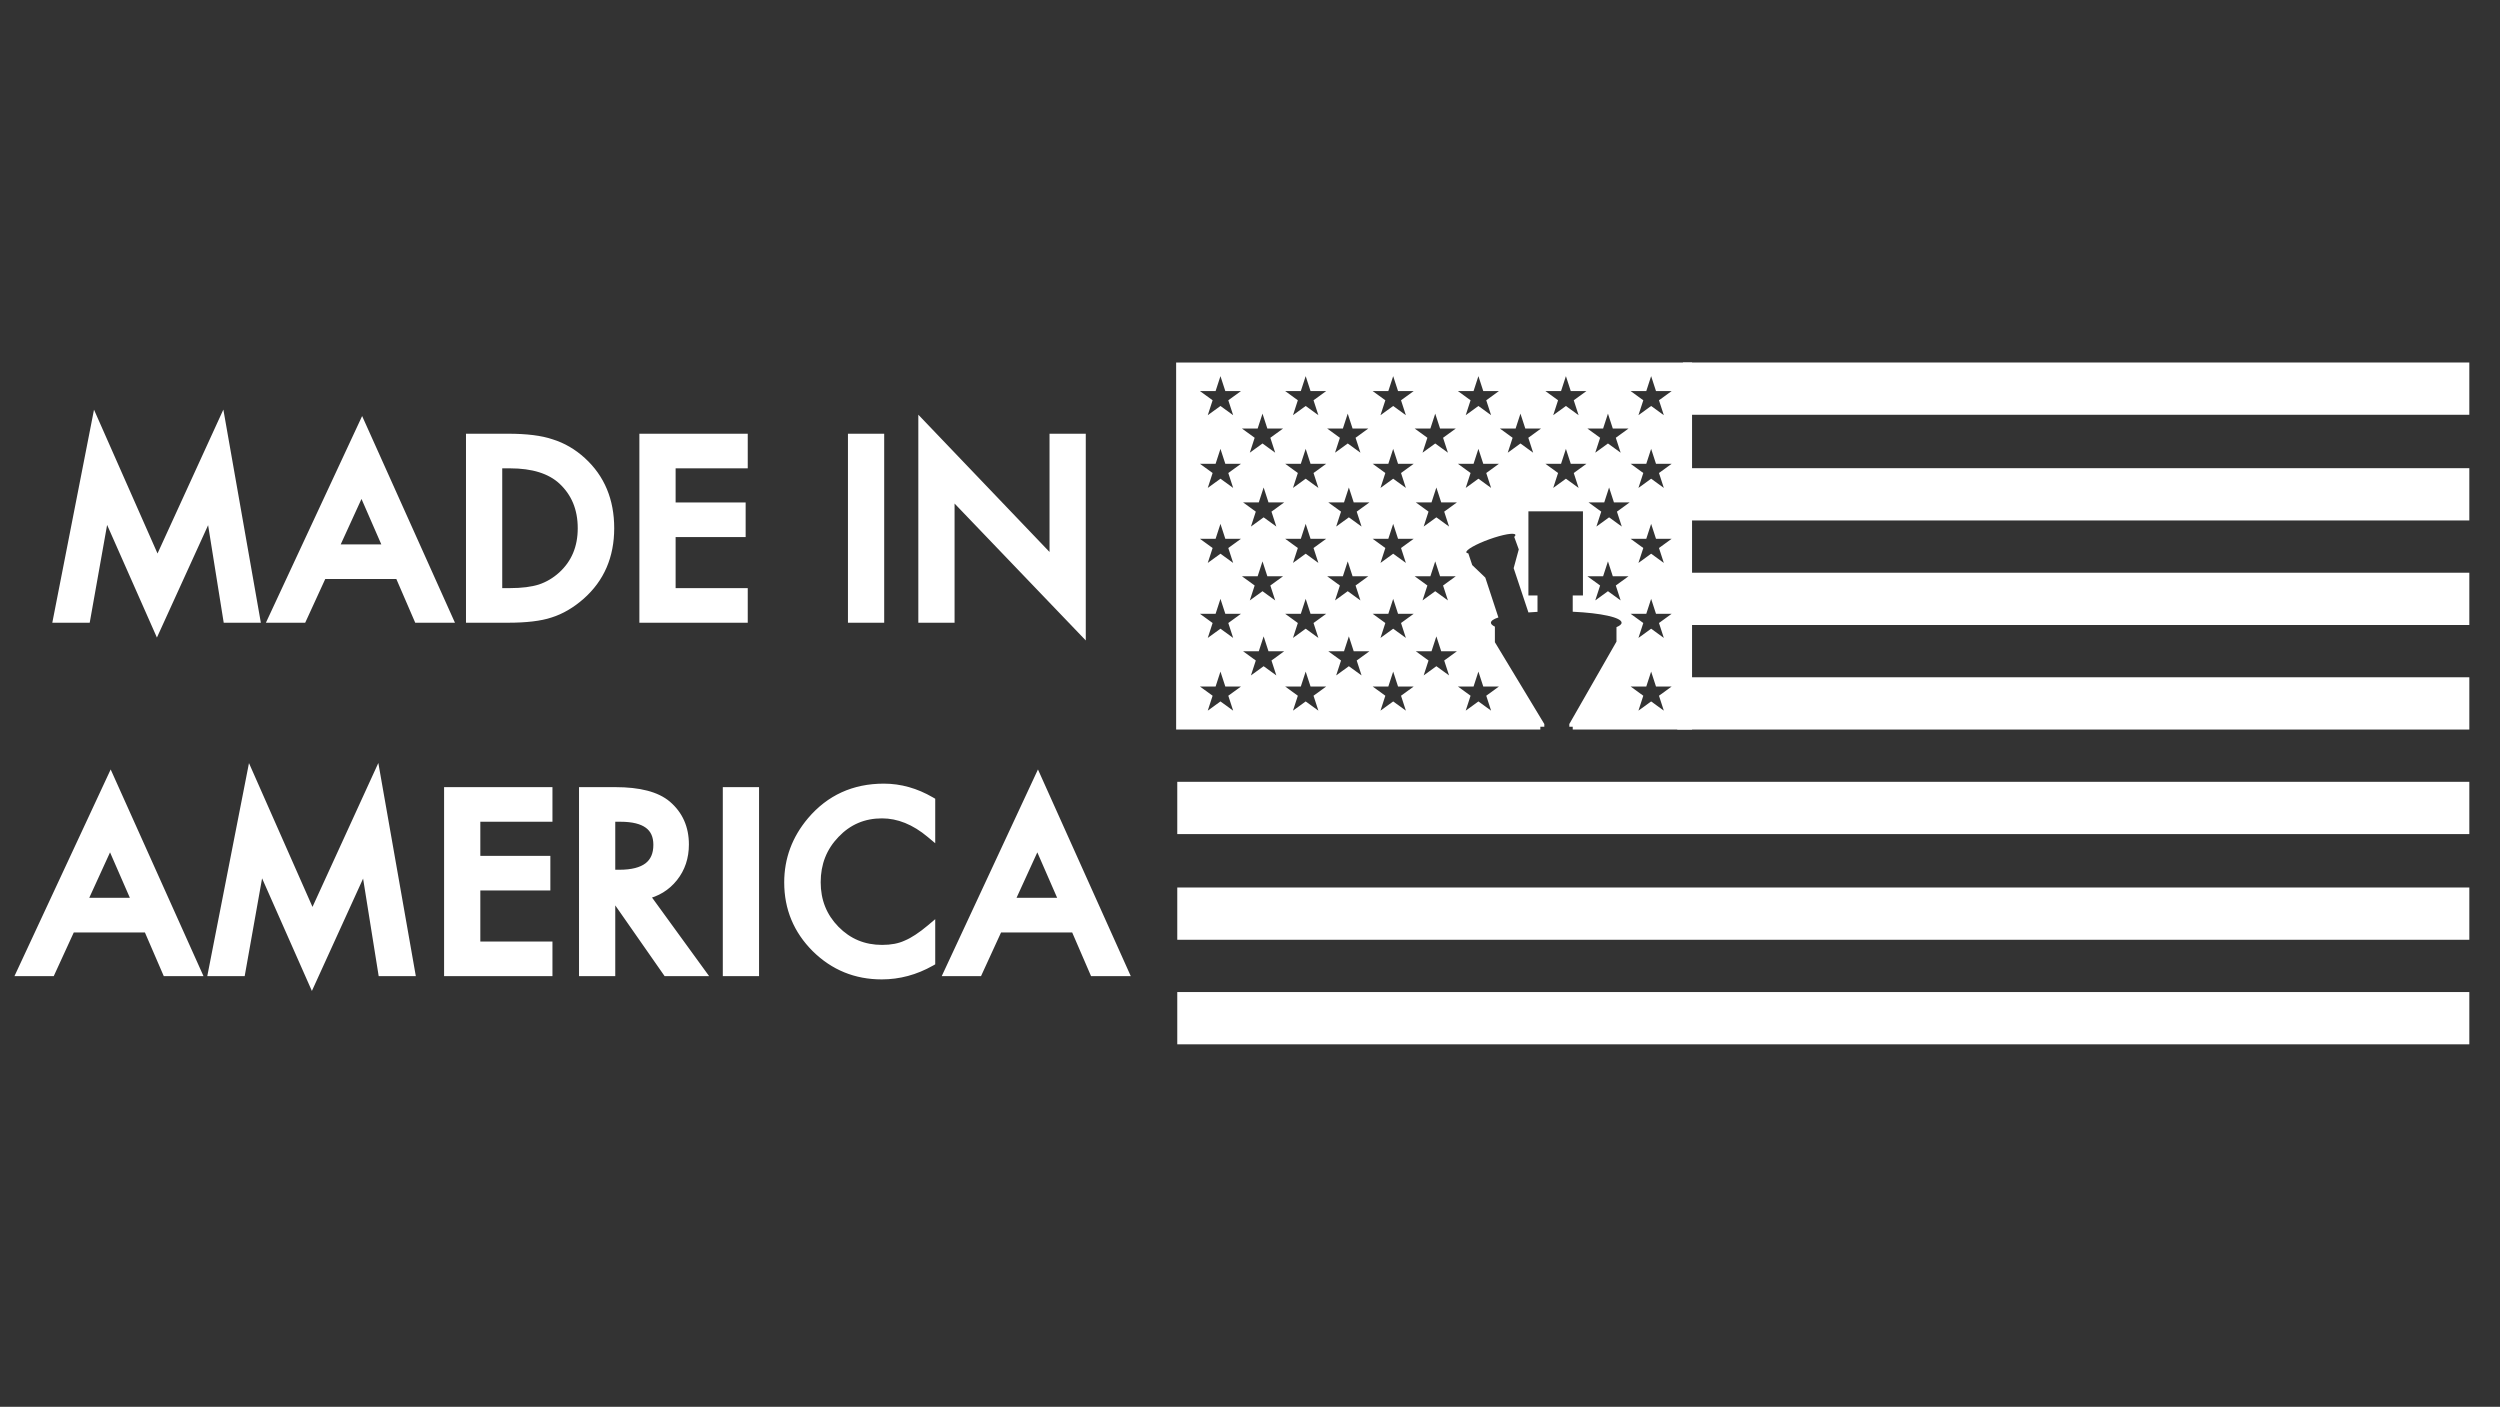 <svg width="2200" height="1238" viewBox="0 0 2200 1238" fill="none" xmlns="http://www.w3.org/2000/svg">
<rect x="0" y="0" width="2200" height="1238" fill="#333333" stroke="none"/>
<mask id="path-1-outside-1_33_55" maskUnits="userSpaceOnUse" x="12" y="360" width="984" height="513" fill="black">
<rect fill="white" x="12" y="360" width="984" height="513"/>
<path d="M50.88 544L84.205 373.785L138.551 496.832L194.845 373.785L224.786 544H200.279L185.001 448.434L138.141 551.28L92.613 448.331L75.592 544H50.88ZM351.422 505.548H283.644L266.007 544H240.27L318.609 375.733L394.181 544H368.033L351.422 505.548ZM341.681 483.092L318.199 429.259L293.59 483.092H341.681ZM414.073 544V385.68H447.296C463.224 385.68 475.802 387.252 485.03 390.396C494.942 393.473 503.932 398.702 511.998 406.085C528.336 420.987 536.505 440.572 536.505 464.84C536.505 489.176 527.994 508.863 510.973 523.902C502.428 531.422 493.473 536.651 484.107 539.591C475.357 542.53 462.95 544 446.886 544H414.073ZM437.965 521.544H448.731C459.464 521.544 468.385 520.416 475.494 518.16C482.604 515.768 489.029 511.974 494.771 506.778C506.529 496.046 512.408 482.066 512.408 464.84C512.408 447.477 506.598 433.395 494.977 422.594C484.518 412.955 469.103 408.136 448.731 408.136H437.965V521.544ZM654.015 408.136H590.543V446.178H652.169V468.634H590.543V521.544H654.015V544H566.651V385.68H654.015V408.136ZM774.088 385.68V544H750.196V385.68H774.088ZM812.13 544V374.913L927.589 495.704V385.68H951.48V553.639L836.021 433.155V544H812.13ZM130.143 816.548H62.364L44.727 855H18.99L97.33 686.733L172.901 855H146.754L130.143 816.548ZM120.401 794.092L96.92 740.259L72.311 794.092H120.401ZM187.257 855L220.582 684.785L274.928 807.832L331.222 684.785L361.163 855H336.656L321.378 759.434L274.518 862.28L228.99 759.331L211.969 855H187.257ZM482.159 719.136H418.688V757.178H480.313V779.634H418.688V832.544H482.159V855H394.796V696.68H482.159V719.136ZM567.164 787.529L616.178 855H586.954L541.734 790.195H537.428V855H513.536V696.68H541.529C562.447 696.68 577.555 700.61 586.852 708.472C597.105 717.222 602.232 728.774 602.232 743.13C602.232 754.341 599.02 763.979 592.594 772.046C586.168 780.112 577.691 785.273 567.164 787.529ZM537.428 769.38H545.016C567.643 769.38 578.956 760.732 578.956 743.438C578.956 727.236 567.95 719.136 545.938 719.136H537.428V769.38ZM663.961 696.68V855H640.069V696.68H663.961ZM819 705.19V733.491C805.191 721.938 790.904 716.162 776.139 716.162C759.869 716.162 746.163 722.007 735.021 733.696C723.81 745.317 718.204 759.536 718.204 776.353C718.204 792.964 723.81 806.978 735.021 818.394C746.231 829.81 759.972 835.518 776.241 835.518C784.649 835.518 791.793 834.15 797.672 831.416C800.953 830.049 804.337 828.203 807.823 825.879C811.378 823.555 815.104 820.752 819 817.471V846.284C805.328 854.009 790.973 857.871 775.934 857.871C753.307 857.871 733.995 849.976 717.999 834.185C702.071 818.257 694.107 799.048 694.107 776.558C694.107 756.392 700.772 738.413 714.103 722.622C730.509 703.276 751.734 693.604 777.779 693.604C791.998 693.604 805.738 697.466 819 705.19ZM946.148 816.548H878.37L860.733 855H834.996L913.336 686.733L988.907 855H962.76L946.148 816.548ZM936.407 794.092L912.926 740.259L888.316 794.092H936.407Z"/>
</mask>
<path d="M50.88 544L84.205 373.785L138.551 496.832L194.845 373.785L224.786 544H200.279L185.001 448.434L138.141 551.28L92.613 448.331L75.592 544H50.88ZM351.422 505.548H283.644L266.007 544H240.27L318.609 375.733L394.181 544H368.033L351.422 505.548ZM341.681 483.092L318.199 429.259L293.59 483.092H341.681ZM414.073 544V385.68H447.296C463.224 385.68 475.802 387.252 485.03 390.396C494.942 393.473 503.932 398.702 511.998 406.085C528.336 420.987 536.505 440.572 536.505 464.84C536.505 489.176 527.994 508.863 510.973 523.902C502.428 531.422 493.473 536.651 484.107 539.591C475.357 542.53 462.95 544 446.886 544H414.073ZM437.965 521.544H448.731C459.464 521.544 468.385 520.416 475.494 518.16C482.604 515.768 489.029 511.974 494.771 506.778C506.529 496.046 512.408 482.066 512.408 464.84C512.408 447.477 506.598 433.395 494.977 422.594C484.518 412.955 469.103 408.136 448.731 408.136H437.965V521.544ZM654.015 408.136H590.543V446.178H652.169V468.634H590.543V521.544H654.015V544H566.651V385.68H654.015V408.136ZM774.088 385.68V544H750.196V385.68H774.088ZM812.13 544V374.913L927.589 495.704V385.68H951.48V553.639L836.021 433.155V544H812.13ZM130.143 816.548H62.364L44.727 855H18.99L97.33 686.733L172.901 855H146.754L130.143 816.548ZM120.401 794.092L96.92 740.259L72.311 794.092H120.401ZM187.257 855L220.582 684.785L274.928 807.832L331.222 684.785L361.163 855H336.656L321.378 759.434L274.518 862.28L228.99 759.331L211.969 855H187.257ZM482.159 719.136H418.688V757.178H480.313V779.634H418.688V832.544H482.159V855H394.796V696.68H482.159V719.136ZM567.164 787.529L616.178 855H586.954L541.734 790.195H537.428V855H513.536V696.68H541.529C562.447 696.68 577.555 700.61 586.852 708.472C597.105 717.222 602.232 728.774 602.232 743.13C602.232 754.341 599.02 763.979 592.594 772.046C586.168 780.112 577.691 785.273 567.164 787.529ZM537.428 769.38H545.016C567.643 769.38 578.956 760.732 578.956 743.438C578.956 727.236 567.95 719.136 545.938 719.136H537.428V769.38ZM663.961 696.68V855H640.069V696.68H663.961ZM819 705.19V733.491C805.191 721.938 790.904 716.162 776.139 716.162C759.869 716.162 746.163 722.007 735.021 733.696C723.81 745.317 718.204 759.536 718.204 776.353C718.204 792.964 723.81 806.978 735.021 818.394C746.231 829.81 759.972 835.518 776.241 835.518C784.649 835.518 791.793 834.15 797.672 831.416C800.953 830.049 804.337 828.203 807.823 825.879C811.378 823.555 815.104 820.752 819 817.471V846.284C805.328 854.009 790.973 857.871 775.934 857.871C753.307 857.871 733.995 849.976 717.999 834.185C702.071 818.257 694.107 799.048 694.107 776.558C694.107 756.392 700.772 738.413 714.103 722.622C730.509 703.276 751.734 693.604 777.779 693.604C791.998 693.604 805.738 697.466 819 705.19ZM946.148 816.548H878.37L860.733 855H834.996L913.336 686.733L988.907 855H962.76L946.148 816.548ZM936.407 794.092L912.926 740.259L888.316 794.092H936.407Z" fill="white"/>
<path d="M50.88 544L46.954 543.231L46.021 548H50.88V544ZM84.205 373.785L87.864 372.169L82.724 360.531L80.28 373.017L84.205 373.785ZM138.551 496.832L134.892 498.448L138.487 506.587L142.188 498.496L138.551 496.832ZM194.845 373.785L198.784 373.092L196.557 360.429L191.207 372.121L194.845 373.785ZM224.786 544V548H229.551L228.726 543.307L224.786 544ZM200.279 544L196.329 544.631L196.868 548H200.279V544ZM185.001 448.434L188.951 447.802L186.858 434.711L181.361 446.775L185.001 448.434ZM138.141 551.28L134.482 552.898L138.086 561.047L141.781 552.939L138.141 551.28ZM92.613 448.331L96.272 446.713L90.971 434.727L88.675 447.63L92.613 448.331ZM75.592 544V548H78.943L79.53 544.701L75.592 544ZM50.88 544L54.805 544.769L88.131 374.554L84.205 373.785L80.28 373.017L46.954 543.231L50.88 544ZM84.205 373.785L80.546 375.401L134.892 498.448L138.551 496.832L142.21 495.216L87.864 372.169L84.205 373.785ZM138.551 496.832L142.188 498.496L198.482 375.449L194.845 373.785L191.207 372.121L134.913 495.168L138.551 496.832ZM194.845 373.785L190.905 374.478L220.847 544.693L224.786 544L228.726 543.307L198.784 373.092L194.845 373.785ZM224.786 544V540H200.279V544V548H224.786V544ZM200.279 544L204.229 543.369L188.951 447.802L185.001 448.434L181.051 449.065L196.329 544.631L200.279 544ZM185.001 448.434L181.361 446.775L134.501 549.622L138.141 551.28L141.781 552.939L188.641 450.092L185.001 448.434ZM138.141 551.28L141.799 549.662L96.272 446.713L92.613 448.331L88.955 449.949L134.482 552.898L138.141 551.28ZM92.613 448.331L88.675 447.63L71.654 543.299L75.592 544L79.53 544.701L96.551 449.032L92.613 448.331ZM75.592 544V540H50.88V544V548H75.592V544ZM351.422 505.548L355.094 503.962L354.051 501.548H351.422V505.548ZM283.644 505.548V501.548H281.078L280.008 503.88L283.644 505.548ZM266.007 544V548H268.573L269.643 545.668L266.007 544ZM240.27 544L236.643 542.312L233.995 548H240.27V544ZM318.609 375.733L322.258 374.095L318.675 366.116L314.983 374.045L318.609 375.733ZM394.181 544V548H400.362L397.83 542.361L394.181 544ZM368.033 544L364.361 545.586L365.404 548H368.033V544ZM341.681 483.092V487.092H347.789L345.347 481.493L341.681 483.092ZM318.199 429.259L321.866 427.66L318.285 419.45L314.561 427.596L318.199 429.259ZM293.59 483.092L289.952 481.429L287.363 487.092H293.59V483.092ZM351.422 505.548V501.548H283.644V505.548V509.548H351.422V505.548ZM283.644 505.548L280.008 503.88L262.371 542.332L266.007 544L269.643 545.668L287.279 507.215L283.644 505.548ZM266.007 544V540H240.27V544V548H266.007V544ZM240.27 544L243.896 545.688L322.236 377.422L318.609 375.733L314.983 374.045L236.643 542.312L240.27 544ZM318.609 375.733L314.96 377.372L390.532 545.639L394.181 544L397.83 542.361L322.258 374.095L318.609 375.733ZM394.181 544V540H368.033V544V548H394.181V544ZM368.033 544L371.705 542.414L355.094 503.962L351.422 505.548L347.75 507.134L364.361 545.586L368.033 544ZM341.681 483.092L345.347 481.493L321.866 427.66L318.199 429.259L314.533 430.858L338.014 484.691L341.681 483.092ZM318.199 429.259L314.561 427.596L289.952 481.429L293.59 483.092L297.228 484.755L321.837 430.922L318.199 429.259ZM293.59 483.092V487.092H341.681V483.092V479.092H293.59V483.092ZM414.073 544H410.073V548H414.073V544ZM414.073 385.68V381.68H410.073V385.68H414.073ZM485.03 390.396L483.74 394.183L483.792 394.2L483.845 394.217L485.03 390.396ZM511.998 406.085L509.297 409.036L509.302 409.04L511.998 406.085ZM510.973 523.902L513.615 526.905L513.621 526.9L510.973 523.902ZM484.107 539.591L482.91 535.774L482.871 535.786L482.834 535.799L484.107 539.591ZM437.965 521.544H433.965V525.544H437.965V521.544ZM475.494 518.16L476.704 521.973L476.737 521.962L476.77 521.951L475.494 518.16ZM494.771 506.778L497.455 509.744L497.462 509.739L497.468 509.733L494.771 506.778ZM494.977 422.594L497.7 419.664L497.693 419.658L497.687 419.652L494.977 422.594ZM437.965 408.136V404.136H433.965V408.136H437.965ZM414.073 544H418.073V385.68H414.073H410.073V544H414.073ZM414.073 385.68V389.68H447.296V385.68V381.68H414.073V385.68ZM447.296 385.68V389.68C463.026 389.68 475.106 391.241 483.74 394.183L485.03 390.396L486.32 386.61C476.497 383.263 463.421 381.68 447.296 381.68V385.68ZM485.03 390.396L483.845 394.217C493.164 397.109 501.642 402.029 509.297 409.036L511.998 406.085L514.699 403.134C506.221 395.375 496.721 389.836 486.216 386.576L485.03 390.396ZM511.998 406.085L509.302 409.04C524.723 423.106 532.505 441.575 532.505 464.84H536.505H540.505C540.505 439.57 531.949 418.869 514.694 403.13L511.998 406.085ZM536.505 464.84H532.505C532.505 488.122 524.419 506.684 508.324 520.905L510.973 523.902L513.621 526.9C531.569 511.042 540.505 490.23 540.505 464.84H536.505ZM510.973 523.902L508.33 520.899C500.138 528.108 491.663 533.027 482.91 535.774L484.107 539.591L485.305 543.407C495.282 540.276 504.717 534.735 513.615 526.905L510.973 523.902ZM484.107 539.591L482.834 535.799C474.69 538.535 462.788 540 446.886 540V544V548C463.113 548 476.025 546.526 485.381 543.383L484.107 539.591ZM446.886 544V540H414.073V544V548H446.886V544ZM437.965 521.544V525.544H448.731V521.544V517.544H437.965V521.544ZM448.731 521.544V525.544C459.71 525.544 469.073 524.394 476.704 521.973L475.494 518.16L474.284 514.347C467.697 516.438 459.217 517.544 448.731 517.544V521.544ZM475.494 518.16L476.77 521.951C484.417 519.378 491.319 515.296 497.455 509.744L494.771 506.778L492.088 503.812C486.74 508.651 480.79 512.158 474.218 514.369L475.494 518.16ZM494.771 506.778L497.468 509.733C510.13 498.175 516.408 483.087 516.408 464.84H512.408H508.408C508.408 481.046 502.929 493.916 492.075 503.824L494.771 506.778ZM512.408 464.84H516.408C516.408 446.482 510.217 431.297 497.7 419.664L494.977 422.594L492.253 425.524C502.978 435.492 508.408 448.471 508.408 464.84H512.408ZM494.977 422.594L497.687 419.652C486.224 409.088 469.675 404.136 448.731 404.136V408.136V412.136C468.53 412.136 482.811 416.822 492.266 425.535L494.977 422.594ZM448.731 408.136V404.136H437.965V408.136V412.136H448.731V408.136ZM437.965 408.136H433.965V521.544H437.965H441.965V408.136H437.965ZM654.015 408.136V412.136H658.015V408.136H654.015ZM590.543 408.136V404.136H586.543V408.136H590.543ZM590.543 446.178H586.543V450.178H590.543V446.178ZM652.169 446.178H656.169V442.178H652.169V446.178ZM652.169 468.634V472.634H656.169V468.634H652.169ZM590.543 468.634V464.634H586.543V468.634H590.543ZM590.543 521.544H586.543V525.544H590.543V521.544ZM654.015 521.544H658.015V517.544H654.015V521.544ZM654.015 544V548H658.015V544H654.015ZM566.651 544H562.651V548H566.651V544ZM566.651 385.68V381.68H562.651V385.68H566.651ZM654.015 385.68H658.015V381.68H654.015V385.68ZM654.015 408.136V404.136H590.543V408.136V412.136H654.015V408.136ZM590.543 408.136H586.543V446.178H590.543H594.543V408.136H590.543ZM590.543 446.178V450.178H652.169V446.178V442.178H590.543V446.178ZM652.169 446.178H648.169V468.634H652.169H656.169V446.178H652.169ZM652.169 468.634V464.634H590.543V468.634V472.634H652.169V468.634ZM590.543 468.634H586.543V521.544H590.543H594.543V468.634H590.543ZM590.543 521.544V525.544H654.015V521.544V517.544H590.543V521.544ZM654.015 521.544H650.015V544H654.015H658.015V521.544H654.015ZM654.015 544V540H566.651V544V548H654.015V544ZM566.651 544H570.651V385.68H566.651H562.651V544H566.651ZM566.651 385.68V389.68H654.015V385.68V381.68H566.651V385.68ZM654.015 385.68H650.015V408.136H654.015H658.015V385.68H654.015ZM774.088 385.68H778.088V381.68H774.088V385.68ZM774.088 544V548H778.088V544H774.088ZM750.196 544H746.196V548H750.196V544ZM750.196 385.68V381.68H746.196V385.68H750.196ZM774.088 385.68H770.088V544H774.088H778.088V385.68H774.088ZM774.088 544V540H750.196V544V548H774.088V544ZM750.196 544H754.196V385.68H750.196H746.196V544H750.196ZM750.196 385.68V389.68H774.088V385.68V381.68H750.196V385.68ZM812.13 544H808.13V548H812.13V544ZM812.13 374.913L815.021 372.149L808.13 364.939V374.913H812.13ZM927.589 495.704L924.697 498.468L931.589 505.678V495.704H927.589ZM927.589 385.68V381.68H923.589V385.68H927.589ZM951.48 385.68H955.48V381.68H951.48V385.68ZM951.48 553.639L948.592 556.406L955.48 563.594V553.639H951.48ZM836.021 433.155L838.909 430.388L832.021 423.2V433.155H836.021ZM836.021 544V548H840.021V544H836.021ZM812.13 544H816.13V374.913H812.13H808.13V544H812.13ZM812.13 374.913L809.238 377.677L924.697 498.468L927.589 495.704L930.48 492.94L815.021 372.149L812.13 374.913ZM927.589 495.704H931.589V385.68H927.589H923.589V495.704H927.589ZM927.589 385.68V389.68H951.48V385.68V381.68H927.589V385.68ZM951.48 385.68H947.48V553.639H951.48H955.48V385.68H951.48ZM951.48 553.639L954.368 550.871L838.909 430.388L836.021 433.155L833.133 435.923L948.592 556.406L951.48 553.639ZM836.021 433.155H832.021V544H836.021H840.021V433.155H836.021ZM836.021 544V540H812.13V544V548H836.021V544ZM130.143 816.548L133.815 814.962L132.772 812.548H130.143V816.548ZM62.364 816.548V812.548H59.798L58.728 814.88L62.364 816.548ZM44.727 855V859H47.294L48.363 856.668L44.727 855ZM18.99 855L15.364 853.312L12.716 859H18.99V855ZM97.33 686.733L100.979 685.095L97.395 677.116L93.704 685.045L97.33 686.733ZM172.901 855V859H179.083L176.55 853.361L172.901 855ZM146.754 855L143.082 856.586L144.125 859H146.754V855ZM120.401 794.092V798.092H126.51L124.068 792.493L120.401 794.092ZM96.92 740.259L100.586 738.66L97.006 730.45L93.282 738.596L96.92 740.259ZM72.311 794.092L68.673 792.429L66.084 798.092H72.311V794.092ZM130.143 816.548V812.548H62.364V816.548V820.548H130.143V816.548ZM62.364 816.548L58.728 814.88L41.092 853.332L44.727 855L48.363 856.668L66 818.215L62.364 816.548ZM44.727 855V851H18.99V855V859H44.727V855ZM18.99 855L22.616 856.688L100.956 688.422L97.33 686.733L93.704 685.045L15.364 853.312L18.99 855ZM97.33 686.733L93.681 688.372L169.252 856.639L172.901 855L176.55 853.361L100.979 685.095L97.33 686.733ZM172.901 855V851H146.754V855V859H172.901V855ZM146.754 855L150.426 853.414L133.815 814.962L130.143 816.548L126.471 818.134L143.082 856.586L146.754 855ZM120.401 794.092L124.068 792.493L100.586 738.66L96.92 740.259L93.254 741.858L116.735 795.691L120.401 794.092ZM96.92 740.259L93.282 738.596L68.673 792.429L72.311 794.092L75.948 795.755L100.558 741.922L96.92 740.259ZM72.311 794.092V798.092H120.401V794.092V790.092H72.311V794.092ZM187.257 855L183.331 854.231L182.398 859H187.257V855ZM220.582 684.785L224.241 683.169L219.101 671.531L216.657 684.017L220.582 684.785ZM274.928 807.832L271.269 809.448L274.863 817.587L278.565 809.496L274.928 807.832ZM331.222 684.785L335.161 684.092L332.934 671.429L327.584 683.121L331.222 684.785ZM361.163 855V859H365.928L365.103 854.307L361.163 855ZM336.656 855L332.706 855.631L333.245 859H336.656V855ZM321.378 759.434L325.328 758.802L323.235 745.711L317.738 757.775L321.378 759.434ZM274.518 862.28L270.859 863.898L274.463 872.047L278.158 863.939L274.518 862.28ZM228.99 759.331L232.648 757.713L227.348 745.727L225.052 758.63L228.99 759.331ZM211.969 855V859H215.32L215.907 855.701L211.969 855ZM187.257 855L191.182 855.769L224.508 685.554L220.582 684.785L216.657 684.017L183.331 854.231L187.257 855ZM220.582 684.785L216.923 686.401L271.269 809.448L274.928 807.832L278.587 806.216L224.241 683.169L220.582 684.785ZM274.928 807.832L278.565 809.496L334.859 686.449L331.222 684.785L327.584 683.121L271.29 806.168L274.928 807.832ZM331.222 684.785L327.282 685.478L357.224 855.693L361.163 855L365.103 854.307L335.161 684.092L331.222 684.785ZM361.163 855V851H336.656V855V859H361.163V855ZM336.656 855L340.606 854.369L325.328 758.802L321.378 759.434L317.428 760.065L332.706 855.631L336.656 855ZM321.378 759.434L317.738 757.775L270.878 860.622L274.518 862.28L278.158 863.939L325.018 761.092L321.378 759.434ZM274.518 862.28L278.176 860.662L232.648 757.713L228.99 759.331L225.332 760.949L270.859 863.898L274.518 862.28ZM228.99 759.331L225.052 758.63L208.031 854.299L211.969 855L215.907 855.701L232.928 760.032L228.99 759.331ZM211.969 855V851H187.257V855V859H211.969V855ZM482.159 719.136V723.136H486.159V719.136H482.159ZM418.688 719.136V715.136H414.688V719.136H418.688ZM418.688 757.178H414.688V761.178H418.688V757.178ZM480.313 757.178H484.313V753.178H480.313V757.178ZM480.313 779.634V783.634H484.313V779.634H480.313ZM418.688 779.634V775.634H414.688V779.634H418.688ZM418.688 832.544H414.688V836.544H418.688V832.544ZM482.159 832.544H486.159V828.544H482.159V832.544ZM482.159 855V859H486.159V855H482.159ZM394.796 855H390.796V859H394.796V855ZM394.796 696.68V692.68H390.796V696.68H394.796ZM482.159 696.68H486.159V692.68H482.159V696.68ZM482.159 719.136V715.136H418.688V719.136V723.136H482.159V719.136ZM418.688 719.136H414.688V757.178H418.688H422.688V719.136H418.688ZM418.688 757.178V761.178H480.313V757.178V753.178H418.688V757.178ZM480.313 757.178H476.313V779.634H480.313H484.313V757.178H480.313ZM480.313 779.634V775.634H418.688V779.634V783.634H480.313V779.634ZM418.688 779.634H414.688V832.544H418.688H422.688V779.634H418.688ZM418.688 832.544V836.544H482.159V832.544V828.544H418.688V832.544ZM482.159 832.544H478.159V855H482.159H486.159V832.544H482.159ZM482.159 855V851H394.796V855V859H482.159V855ZM394.796 855H398.796V696.68H394.796H390.796V855H394.796ZM394.796 696.68V700.68H482.159V696.68V692.68H394.796V696.68ZM482.159 696.68H478.159V719.136H482.159H486.159V696.68H482.159ZM567.164 787.529L566.326 783.618L560.315 784.906L563.928 789.88L567.164 787.529ZM616.178 855V859H624.028L619.414 852.649L616.178 855ZM586.954 855L583.674 857.289L584.868 859H586.954V855ZM541.734 790.195L545.015 787.906L543.821 786.195H541.734V790.195ZM537.428 790.195V786.195H533.428V790.195H537.428ZM537.428 855V859H541.428V855H537.428ZM513.536 855H509.536V859H513.536V855ZM513.536 696.68V692.68H509.536V696.68H513.536ZM586.852 708.472L589.448 705.429L589.441 705.423L589.434 705.417L586.852 708.472ZM537.428 769.38H533.428V773.38H537.428V769.38ZM537.428 719.136V715.136H533.428V719.136H537.428ZM567.164 787.529L563.928 789.88L612.942 857.351L616.178 855L619.414 852.649L570.4 785.178L567.164 787.529ZM616.178 855V851H586.954V855V859H616.178V855ZM586.954 855L590.234 852.711L545.015 787.906L541.734 790.195L538.454 792.484L583.674 857.289L586.954 855ZM541.734 790.195V786.195H537.428V790.195V794.195H541.734V790.195ZM537.428 790.195H533.428V855H537.428H541.428V790.195H537.428ZM537.428 855V851H513.536V855V859H537.428V855ZM513.536 855H517.536V696.68H513.536H509.536V855H513.536ZM513.536 696.68V700.68H541.529V696.68V692.68H513.536V696.68ZM541.529 696.68V700.68C562.121 700.68 576.057 704.582 584.269 711.526L586.852 708.472L589.434 705.417C579.053 696.639 562.774 692.68 541.529 692.68V696.68ZM586.852 708.472L584.255 711.514C593.555 719.45 598.232 729.859 598.232 743.13H602.232H606.232C606.232 727.69 600.656 714.993 589.448 705.429L586.852 708.472ZM602.232 743.13H598.232C598.232 753.519 595.276 762.258 589.465 769.554L592.594 772.046L595.722 774.538C602.763 765.7 606.232 755.162 606.232 743.13H602.232ZM592.594 772.046L589.465 769.554C583.643 776.863 575.992 781.547 566.326 783.618L567.164 787.529L568.002 791.441C579.391 789 588.693 783.362 595.722 774.538L592.594 772.046ZM537.428 769.38V773.38H545.016V769.38V765.38H537.428V769.38ZM545.016 769.38V773.38C556.726 773.38 566.241 771.162 572.9 766.072C579.762 760.827 582.956 753.033 582.956 743.438H578.956H574.956C574.956 751.137 572.493 756.314 568.042 759.716C563.387 763.274 555.932 765.38 545.016 765.38V769.38ZM578.956 743.438H582.956C582.956 734.332 579.798 726.939 573.073 721.99C566.577 717.209 557.317 715.136 545.938 715.136V719.136V723.136C556.571 723.136 563.821 725.113 568.331 728.433C572.612 731.584 574.956 736.341 574.956 743.438H578.956ZM545.938 719.136V715.136H537.428V719.136V723.136H545.938V719.136ZM537.428 719.136H533.428V769.38H537.428H541.428V719.136H537.428ZM663.961 696.68H667.961V692.68H663.961V696.68ZM663.961 855V859H667.961V855H663.961ZM640.069 855H636.069V859H640.069V855ZM640.069 696.68V692.68H636.069V696.68H640.069ZM663.961 696.68H659.961V855H663.961H667.961V696.68H663.961ZM663.961 855V851H640.069V855V859H663.961V855ZM640.069 855H644.069V696.68H640.069H636.069V855H640.069ZM640.069 696.68V700.68H663.961V696.68V692.68H640.069V696.68ZM819 705.19H823V702.891L821.013 701.734L819 705.19ZM819 733.491L816.433 736.559L823 742.053V733.491H819ZM735.021 733.696L737.899 736.473L737.908 736.465L737.916 736.456L735.021 733.696ZM797.672 831.416L796.133 827.724L796.059 827.755L795.985 827.789L797.672 831.416ZM807.823 825.879L805.634 822.531L805.619 822.541L805.604 822.551L807.823 825.879ZM819 817.471H823V808.873L816.423 814.411L819 817.471ZM819 846.284L820.968 849.767L823 848.618V846.284H819ZM717.999 834.185L715.171 837.013L715.18 837.022L715.189 837.031L717.999 834.185ZM714.103 722.622L711.052 720.035L711.046 720.042L714.103 722.622ZM819 705.19H815V733.491H819H823V705.19H819ZM819 733.491L821.567 730.423C807.202 718.405 792.036 712.162 776.139 712.162V716.162V720.162C789.772 720.162 803.181 725.472 816.433 736.559L819 733.491ZM776.139 716.162V712.162C758.784 712.162 744.029 718.448 732.125 730.936L735.021 733.696L737.916 736.456C748.297 725.565 760.954 720.162 776.139 720.162V716.162ZM735.021 733.696L732.142 730.919C720.179 743.319 714.204 758.548 714.204 776.353H718.204H722.204C722.204 760.525 727.44 747.315 737.899 736.473L735.021 733.696ZM718.204 776.353H714.204C714.204 793.968 720.19 809.001 732.167 821.196L735.021 818.394L737.874 815.591C727.429 804.954 722.204 791.96 722.204 776.353H718.204ZM735.021 818.394L732.167 821.196C744.144 833.393 758.919 839.518 776.241 839.518V835.518V831.518C761.025 831.518 748.319 826.227 737.874 815.591L735.021 818.394ZM776.241 835.518V839.518C785.066 839.518 792.819 838.085 799.359 835.043L797.672 831.416L795.985 827.789C790.767 830.216 784.233 831.518 776.241 831.518V835.518ZM797.672 831.416L799.21 835.108C802.767 833.626 806.378 831.65 810.042 829.207L807.823 825.879L805.604 822.551C802.296 824.757 799.139 826.471 796.133 827.724L797.672 831.416ZM807.823 825.879L810.012 829.227C813.725 826.799 817.58 823.896 821.577 820.53L819 817.471L816.423 814.411C812.627 817.608 809.031 820.31 805.634 822.531L807.823 825.879ZM819 817.471H815V846.284H819H823V817.471H819ZM819 846.284L817.032 842.802C803.933 850.203 790.252 853.871 775.934 853.871V857.871V861.871C791.693 861.871 806.723 857.815 820.968 849.767L819 846.284ZM775.934 857.871V853.871C754.351 853.871 736.051 846.384 720.809 831.338L717.999 834.185L715.189 837.031C731.939 853.567 752.263 861.871 775.934 861.871V857.871ZM717.999 834.185L720.827 831.356C705.649 816.177 698.107 797.985 698.107 776.558H694.107H690.107C690.107 800.111 698.494 820.336 715.171 837.013L717.999 834.185ZM694.107 776.558H698.107C698.107 757.361 704.422 740.291 717.159 725.202L714.103 722.622L711.046 720.042C697.123 736.535 690.107 755.422 690.107 776.558H694.107ZM714.103 722.622L717.153 725.209C732.776 706.787 752.873 697.604 777.779 697.604V693.604V689.604C750.596 689.604 728.241 699.766 711.052 720.035L714.103 722.622ZM777.779 693.604V697.604C791.235 697.604 804.286 701.249 816.987 708.647L819 705.19L821.013 701.734C807.19 693.683 792.761 689.604 777.779 689.604V693.604ZM946.148 816.548L949.82 814.962L948.778 812.548H946.148V816.548ZM878.37 816.548V812.548H875.804L874.734 814.88L878.37 816.548ZM860.733 855V859H863.299L864.369 856.668L860.733 855ZM834.996 855L831.37 853.312L828.722 859H834.996V855ZM913.336 686.733L916.985 685.095L913.401 677.116L909.71 685.045L913.336 686.733ZM988.907 855V859H995.089L992.556 853.361L988.907 855ZM962.76 855L959.088 856.586L960.13 859H962.76V855ZM936.407 794.092V798.092H942.516L940.074 792.493L936.407 794.092ZM912.926 740.259L916.592 738.66L913.011 730.45L909.288 738.596L912.926 740.259ZM888.316 794.092L884.679 792.429L882.09 798.092H888.316V794.092ZM946.148 816.548V812.548H878.37V816.548V820.548H946.148V816.548ZM878.37 816.548L874.734 814.88L857.098 853.332L860.733 855L864.369 856.668L882.006 818.215L878.37 816.548ZM860.733 855V851H834.996V855V859H860.733V855ZM834.996 855L838.622 856.688L916.962 688.422L913.336 686.733L909.71 685.045L831.37 853.312L834.996 855ZM913.336 686.733L909.687 688.372L985.258 856.639L988.907 855L992.556 853.361L916.985 685.095L913.336 686.733ZM988.907 855V851H962.76V855V859H988.907V855ZM962.76 855L966.432 853.414L949.82 814.962L946.148 816.548L942.476 818.134L959.088 856.586L962.76 855ZM936.407 794.092L940.074 792.493L916.592 738.66L912.926 740.259L909.259 741.858L932.741 795.691L936.407 794.092ZM912.926 740.259L909.288 738.596L884.679 792.429L888.316 794.092L891.954 795.755L916.564 741.922L912.926 740.259ZM888.316 794.092V798.092H936.407V794.092V790.092H888.316V794.092Z" fill="white" mask="url(#path-1-outside-1_33_55)"/>
<rect x="1481" y="319" width="692" height="46" fill="white"/>
<rect x="1484" y="412" width="689" height="46" fill="white"/>
<rect x="1476" y="504" width="697" height="46" fill="white"/>
<rect x="1476" y="596" width="697" height="46" fill="white"/>
<rect x="1036" y="688" width="1137" height="46" fill="white"/>
<rect x="1036" y="781" width="1137" height="46" fill="white"/>
<rect x="1036" y="873" width="1137" height="46" fill="white"/>
<path d="M1489 642H1384V639.5H1381V637.132L1422.43 564.748L1422.5 564.633V551.884C1425.4 550.689 1427 549.378 1427 548C1427 543.348 1408.74 539.438 1384 538.32V524H1393V450H1345V524H1353V538.419C1350.24 538.562 1347.58 538.741 1345.01 538.951L1332.02 499.984L1336.48 483.632L1336.52 483.479L1336.47 483.329L1332.53 472.5C1333.33 471.728 1333.69 471.076 1333.52 470.589C1332.76 468.499 1322.5 470.284 1310.6 474.575C1298.69 478.866 1289.65 484.038 1290.4 486.128C1290.56 486.576 1291.16 486.844 1292.12 486.949L1295.56 497.275L1307.06 508.275L1318.59 543.347C1314.38 544.737 1312 546.32 1312 548C1312 549.21 1313.24 550.37 1315.5 551.443V565.14L1315.57 565.259L1359 637.139V639.5H1355.5V642H1035V319H1489V642ZM1069.73 604.129H1055.93L1067.1 612.242L1062.83 625.371L1074 617.258L1085.17 625.371L1080.9 612.242L1092.07 604.129H1078.27L1074 591L1069.73 604.129ZM1144.73 604.129H1130.93L1142.1 612.242L1137.83 625.371L1149 617.258L1160.17 625.371L1155.9 612.242L1167.07 604.129H1153.27L1149 591L1144.73 604.129ZM1221.73 604.129H1207.93L1219.1 612.242L1214.83 625.371L1226 617.258L1237.17 625.371L1232.9 612.242L1244.07 604.129H1230.27L1226 591L1221.73 604.129ZM1296.73 604.129H1282.93L1294.1 612.242L1289.83 625.371L1301 617.258L1312.17 625.371L1307.9 612.242L1319.07 604.129H1305.27L1301 591L1296.73 604.129ZM1448.73 604.129H1434.93L1446.1 612.242L1441.83 625.371L1453 617.258L1464.17 625.371L1459.9 612.242L1471.07 604.129H1457.27L1453 591L1448.73 604.129ZM1107.73 573.129H1093.93L1105.1 581.242L1100.83 594.371L1112 586.258L1123.17 594.371L1118.9 581.242L1130.07 573.129H1116.27L1112 560L1107.73 573.129ZM1182.73 573.129H1168.93L1180.1 581.242L1175.83 594.371L1187 586.258L1198.17 594.371L1193.9 581.242L1205.07 573.129H1191.27L1187 560L1182.73 573.129ZM1259.73 573.129H1245.93L1257.1 581.242L1252.83 594.371L1264 586.258L1275.17 594.371L1270.9 581.242L1282.07 573.129H1268.27L1264 560L1259.73 573.129ZM1069.73 540.129H1055.93L1067.1 548.242L1062.83 561.371L1074 553.258L1085.17 561.371L1080.9 548.242L1092.07 540.129H1078.27L1074 527L1069.73 540.129ZM1144.73 540.129H1130.93L1142.1 548.242L1137.83 561.371L1149 553.258L1160.17 561.371L1155.9 548.242L1167.07 540.129H1153.27L1149 527L1144.73 540.129ZM1221.73 540.129H1207.93L1219.1 548.242L1214.83 561.371L1226 553.258L1237.17 561.371L1232.9 548.242L1244.07 540.129H1230.27L1226 527L1221.73 540.129ZM1448.73 540.129H1434.93L1446.1 548.242L1441.83 561.371L1453 553.258L1464.17 561.371L1459.9 548.242L1471.07 540.129H1457.27L1453 527L1448.73 540.129ZM1106.73 507.129H1092.93L1104.1 515.242L1099.83 528.371L1111 520.258L1122.17 528.371L1117.9 515.242L1129.07 507.129H1115.27L1111 494L1106.73 507.129ZM1181.73 507.129H1167.93L1179.1 515.242L1174.83 528.371L1186 520.258L1197.17 528.371L1192.9 515.242L1204.07 507.129H1190.27L1186 494L1181.73 507.129ZM1258.73 507.129H1244.93L1256.1 515.242L1251.83 528.371L1263 520.258L1274.17 528.371L1269.9 515.242L1281.07 507.129H1267.27L1263 494L1258.73 507.129ZM1410.73 507.129H1396.93L1408.1 515.242L1403.83 528.371L1415 520.258L1426.17 528.371L1421.9 515.242L1433.07 507.129H1419.27L1415 494L1410.73 507.129ZM1069.73 474.129H1055.93L1067.1 482.242L1062.83 495.371L1074 487.258L1085.17 495.371L1080.9 482.242L1092.07 474.129H1078.27L1074 461L1069.73 474.129ZM1144.73 474.129H1130.93L1142.1 482.242L1137.83 495.371L1149 487.258L1160.17 495.371L1155.9 482.242L1167.07 474.129H1153.27L1149 461L1144.73 474.129ZM1221.73 474.129H1207.93L1219.1 482.242L1214.83 495.371L1226 487.258L1237.17 495.371L1232.9 482.242L1244.07 474.129H1230.27L1226 461L1221.73 474.129ZM1448.73 474.129H1434.93L1446.1 482.242L1441.83 495.371L1453 487.258L1464.17 495.371L1459.9 482.242L1471.07 474.129H1457.27L1453 461L1448.73 474.129ZM1107.73 442.129H1093.93L1105.1 450.242L1100.83 463.371L1112 455.258L1123.17 463.371L1118.9 450.242L1130.07 442.129H1116.27L1112 429L1107.73 442.129ZM1182.73 442.129H1168.93L1180.1 450.242L1175.83 463.371L1187 455.258L1198.17 463.371L1193.9 450.242L1205.07 442.129H1191.27L1187 429L1182.73 442.129ZM1259.73 442.129H1245.93L1257.1 450.242L1252.83 463.371L1264 455.258L1275.17 463.371L1270.9 450.242L1282.07 442.129H1268.27L1264 429L1259.73 442.129ZM1411.73 442.129H1397.93L1409.1 450.242L1404.83 463.371L1416 455.258L1427.17 463.371L1422.9 450.242L1434.07 442.129H1420.27L1416 429L1411.73 442.129ZM1069.73 408.129H1055.93L1067.1 416.242L1062.83 429.371L1074 421.258L1085.17 429.371L1080.9 416.242L1092.07 408.129H1078.27L1074 395L1069.73 408.129ZM1144.73 408.129H1130.93L1142.1 416.242L1137.83 429.371L1149 421.258L1160.17 429.371L1155.9 416.242L1167.07 408.129H1153.27L1149 395L1144.73 408.129ZM1221.73 408.129H1207.93L1219.1 416.242L1214.83 429.371L1226 421.258L1237.17 429.371L1232.9 416.242L1244.07 408.129H1230.27L1226 395L1221.73 408.129ZM1296.73 408.129H1282.93L1294.1 416.242L1289.83 429.371L1301 421.258L1312.17 429.371L1307.9 416.242L1319.07 408.129H1305.27L1301 395L1296.73 408.129ZM1373.73 408.129H1359.93L1371.1 416.242L1366.83 429.371L1378 421.258L1389.17 429.371L1384.9 416.242L1396.07 408.129H1382.27L1378 395L1373.73 408.129ZM1448.73 408.129H1434.93L1446.1 416.242L1441.83 429.371L1453 421.258L1464.17 429.371L1459.9 416.242L1471.07 408.129H1457.27L1453 395L1448.73 408.129ZM1106.73 377.129H1092.93L1104.1 385.242L1099.83 398.371L1111 390.258L1122.17 398.371L1117.9 385.242L1129.07 377.129H1115.27L1111 364L1106.73 377.129ZM1181.73 377.129H1167.93L1179.1 385.242L1174.83 398.371L1186 390.258L1197.17 398.371L1192.9 385.242L1204.07 377.129H1190.27L1186 364L1181.73 377.129ZM1258.73 377.129H1244.93L1256.1 385.242L1251.83 398.371L1263 390.258L1274.17 398.371L1269.9 385.242L1281.07 377.129H1267.27L1263 364L1258.73 377.129ZM1333.73 377.129H1319.93L1331.1 385.242L1326.83 398.371L1338 390.258L1349.17 398.371L1344.9 385.242L1356.07 377.129H1342.27L1338 364L1333.73 377.129ZM1410.73 377.129H1396.93L1408.1 385.242L1403.83 398.371L1415 390.258L1426.17 398.371L1421.9 385.242L1433.07 377.129H1419.27L1415 364L1410.73 377.129ZM1069.73 344.129H1055.93L1067.1 352.242L1062.83 365.371L1074 357.258L1085.17 365.371L1080.9 352.242L1092.07 344.129H1078.27L1074 331L1069.73 344.129ZM1144.73 344.129H1130.93L1142.1 352.242L1137.83 365.371L1149 357.258L1160.17 365.371L1155.9 352.242L1167.07 344.129H1153.27L1149 331L1144.73 344.129ZM1221.73 344.129H1207.93L1219.1 352.242L1214.83 365.371L1226 357.258L1237.17 365.371L1232.9 352.242L1244.07 344.129H1230.27L1226 331L1221.73 344.129ZM1296.73 344.129H1282.93L1294.1 352.242L1289.83 365.371L1301 357.258L1312.17 365.371L1307.9 352.242L1319.07 344.129H1305.27L1301 331L1296.73 344.129ZM1373.73 344.129H1359.93L1371.1 352.242L1366.83 365.371L1378 357.258L1389.17 365.371L1384.9 352.242L1396.07 344.129H1382.27L1378 331L1373.73 344.129ZM1448.73 344.129H1434.93L1446.1 352.242L1441.83 365.371L1453 357.258L1464.17 365.371L1459.9 352.242L1471.07 344.129H1457.27L1453 331L1448.73 344.129Z" fill="white"/>
</svg>
